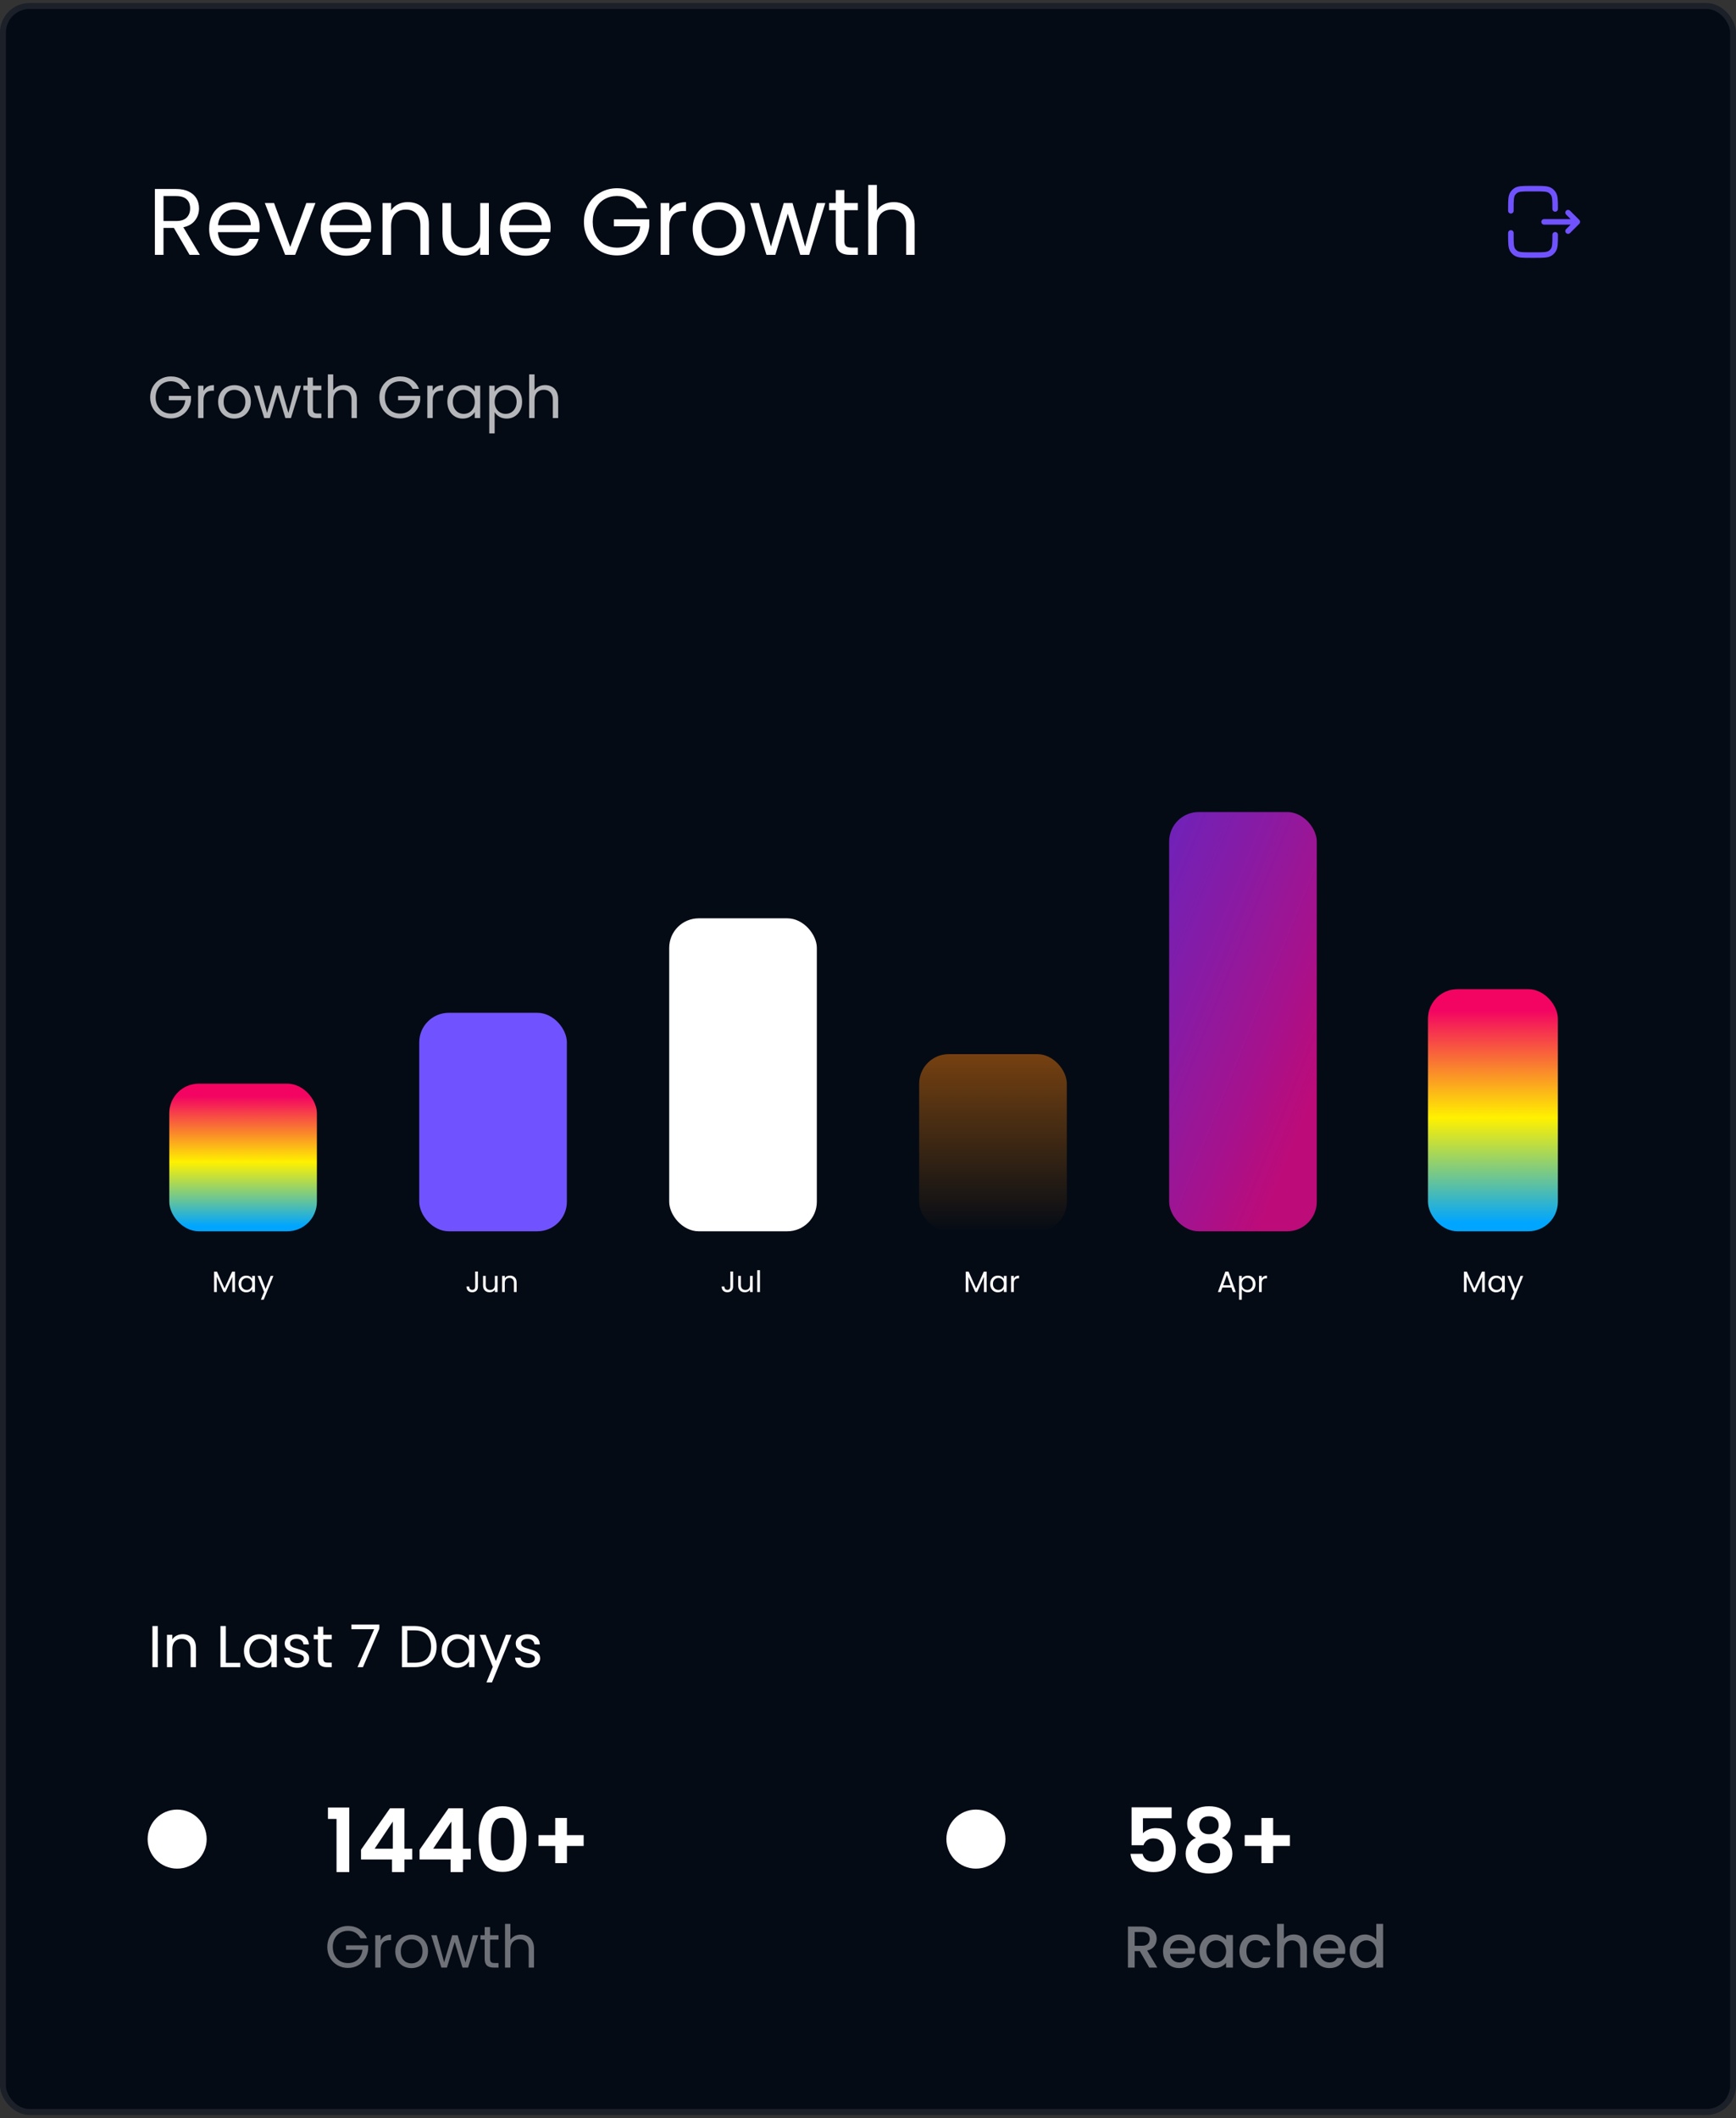 <svg width="500" height="610" viewBox="0 0 500 610" fill="none" xmlns="http://www.w3.org/2000/svg">
<rect x="0" y="0" width="500" height="610" fill="#333333" stroke="none"/>
<rect y="0.881" width="500" height="608.238" rx="8.503" fill="#050B15"/>
<rect x="0.85" y="1.731" width="498.299" height="606.537" rx="7.653" stroke="#E1E1E1" stroke-opacity="0.1" stroke-width="1.701"/>
<path d="M54.599 73.398L50.082 65.643H47.089V73.398H44.613V54.432H50.735C52.168 54.432 53.375 54.677 54.354 55.167C55.352 55.657 56.096 56.319 56.586 57.153C57.075 57.987 57.32 58.94 57.32 60.01C57.32 61.316 56.939 62.468 56.177 63.466C55.434 64.464 54.309 65.126 52.803 65.452L57.565 73.398H54.599ZM47.089 63.657H50.735C52.078 63.657 53.084 63.33 53.756 62.677C54.427 62.006 54.763 61.117 54.763 60.01C54.763 58.886 54.427 58.015 53.756 57.398C53.103 56.781 52.096 56.473 50.735 56.473H47.089V63.657ZM74.773 65.371C74.773 65.842 74.746 66.341 74.692 66.867H62.773C62.864 68.337 63.363 69.489 64.27 70.323C65.195 71.139 66.311 71.548 67.617 71.548C68.687 71.548 69.576 71.303 70.284 70.813C71.009 70.305 71.517 69.634 71.807 68.799H74.474C74.075 70.232 73.277 71.403 72.079 72.309C70.882 73.198 69.395 73.643 67.617 73.643C66.202 73.643 64.932 73.325 63.807 72.691C62.701 72.055 61.83 71.158 61.195 69.997C60.56 68.817 60.243 67.457 60.243 65.915C60.243 64.373 60.551 63.022 61.168 61.861C61.785 60.7 62.646 59.811 63.753 59.194C64.878 58.559 66.166 58.242 67.617 58.242C69.032 58.242 70.284 58.55 71.372 59.167C72.46 59.783 73.295 60.636 73.875 61.724C74.474 62.795 74.773 64.01 74.773 65.371ZM72.216 64.854C72.216 63.91 72.007 63.103 71.59 62.432C71.172 61.743 70.601 61.226 69.875 60.881C69.168 60.518 68.379 60.337 67.508 60.337C66.256 60.337 65.186 60.736 64.297 61.534C63.426 62.332 62.928 63.439 62.8 64.854H72.216ZM83.593 71.112L88.219 58.486H90.858L85.008 73.398H82.123L76.273 58.486H78.94L83.593 71.112ZM106.9 65.371C106.9 65.842 106.873 66.341 106.819 66.867H94.9C94.991 68.337 95.49 69.489 96.397 70.323C97.322 71.139 98.438 71.548 99.744 71.548C100.814 71.548 101.703 71.303 102.41 70.813C103.136 70.305 103.644 69.634 103.934 68.799H106.601C106.202 70.232 105.404 71.403 104.206 72.309C103.009 73.198 101.522 73.643 99.744 73.643C98.329 73.643 97.059 73.325 95.934 72.691C94.828 72.055 93.957 71.158 93.322 69.997C92.687 68.817 92.37 67.457 92.37 65.915C92.37 64.373 92.678 63.022 93.295 61.861C93.912 60.7 94.773 59.811 95.88 59.194C97.004 58.559 98.293 58.242 99.744 58.242C101.159 58.242 102.41 58.55 103.499 59.167C104.587 59.783 105.422 60.636 106.002 61.724C106.601 62.795 106.9 64.01 106.9 65.371ZM104.342 64.854C104.342 63.91 104.134 63.103 103.717 62.432C103.299 61.743 102.728 61.226 102.002 60.881C101.295 60.518 100.506 60.337 99.635 60.337C98.383 60.337 97.313 60.736 96.424 61.534C95.553 62.332 95.054 63.439 94.927 64.854H104.342ZM117.434 58.214C119.248 58.214 120.717 58.768 121.842 59.874C122.967 60.963 123.529 62.541 123.529 64.609V73.398H121.08V64.963C121.08 63.475 120.708 62.341 119.965 61.561C119.221 60.763 118.205 60.364 116.917 60.364C115.611 60.364 114.568 60.772 113.788 61.588C113.026 62.405 112.645 63.593 112.645 65.153V73.398H110.169V58.486H112.645V60.609C113.135 59.847 113.797 59.257 114.631 58.84C115.484 58.423 116.418 58.214 117.434 58.214ZM140.799 58.486V73.398H138.322V71.194C137.851 71.956 137.189 72.554 136.336 72.99C135.502 73.407 134.576 73.616 133.561 73.616C132.4 73.616 131.356 73.38 130.431 72.908C129.506 72.418 128.771 71.693 128.227 70.731C127.701 69.77 127.438 68.6 127.438 67.221V58.486H129.887V66.894C129.887 68.364 130.259 69.498 131.003 70.296C131.746 71.076 132.762 71.466 134.05 71.466C135.375 71.466 136.418 71.058 137.18 70.242C137.941 69.425 138.322 68.237 138.322 66.677V58.486H140.799ZM158.585 65.371C158.585 65.842 158.558 66.341 158.503 66.867H146.585C146.676 68.337 147.175 69.489 148.082 70.323C149.007 71.139 150.122 71.548 151.429 71.548C152.499 71.548 153.388 71.303 154.095 70.813C154.821 70.305 155.329 69.634 155.619 68.799H158.286C157.887 70.232 157.088 71.403 155.891 72.309C154.694 73.198 153.206 73.643 151.429 73.643C150.014 73.643 148.744 73.325 147.619 72.691C146.512 72.055 145.642 71.158 145.007 69.997C144.372 68.817 144.054 67.457 144.054 65.915C144.054 64.373 144.363 63.022 144.98 61.861C145.596 60.7 146.458 59.811 147.565 59.194C148.689 58.559 149.977 58.242 151.429 58.242C152.843 58.242 154.095 58.55 155.184 59.167C156.272 59.783 157.107 60.636 157.687 61.724C158.286 62.795 158.585 64.01 158.585 65.371ZM156.027 64.854C156.027 63.91 155.819 63.103 155.401 62.432C154.984 61.743 154.413 61.226 153.687 60.881C152.98 60.518 152.19 60.337 151.32 60.337C150.068 60.337 148.998 60.736 148.109 61.534C147.238 62.332 146.739 63.439 146.612 64.854H156.027ZM183.475 59.929C182.949 58.822 182.187 57.969 181.19 57.371C180.192 56.754 179.031 56.446 177.707 56.446C176.382 56.446 175.185 56.754 174.115 57.371C173.063 57.969 172.228 58.84 171.611 59.983C171.013 61.108 170.713 62.414 170.713 63.901C170.713 65.389 171.013 66.695 171.611 67.82C172.228 68.944 173.063 69.815 174.115 70.432C175.185 71.031 176.382 71.33 177.707 71.33C179.557 71.33 181.081 70.777 182.278 69.67C183.475 68.564 184.174 67.067 184.373 65.18H176.809V63.167H187.013V65.071C186.868 66.632 186.378 68.065 185.543 69.371C184.709 70.659 183.611 71.684 182.251 72.446C180.89 73.189 179.375 73.561 177.707 73.561C175.947 73.561 174.341 73.153 172.89 72.337C171.439 71.502 170.287 70.35 169.434 68.881C168.6 67.412 168.183 65.752 168.183 63.901C168.183 62.051 168.6 60.391 169.434 58.922C170.287 57.434 171.439 56.282 172.89 55.466C174.341 54.632 175.947 54.214 177.707 54.214C179.72 54.214 181.498 54.713 183.04 55.711C184.6 56.709 185.734 58.114 186.441 59.929H183.475ZM192.763 60.908C193.198 60.056 193.815 59.393 194.613 58.922C195.43 58.45 196.418 58.214 197.579 58.214V60.772H196.926C194.151 60.772 192.763 62.278 192.763 65.289V73.398H190.287V58.486H192.763V60.908ZM206.941 73.643C205.544 73.643 204.274 73.325 203.132 72.691C202.007 72.055 201.118 71.158 200.465 69.997C199.83 68.817 199.512 67.457 199.512 65.915C199.512 64.391 199.839 63.049 200.492 61.888C201.163 60.709 202.07 59.811 203.213 59.194C204.356 58.559 205.635 58.242 207.05 58.242C208.465 58.242 209.744 58.559 210.887 59.194C212.029 59.811 212.927 60.7 213.581 61.861C214.252 63.022 214.587 64.373 214.587 65.915C214.587 67.457 214.243 68.817 213.553 69.997C212.882 71.158 211.966 72.055 210.805 72.691C209.644 73.325 208.356 73.643 206.941 73.643ZM206.941 71.466C207.83 71.466 208.664 71.257 209.444 70.84C210.224 70.423 210.85 69.797 211.322 68.963C211.812 68.128 212.057 67.112 212.057 65.915C212.057 64.718 211.821 63.702 211.349 62.867C210.878 62.033 210.261 61.416 209.499 61.017C208.737 60.6 207.912 60.391 207.023 60.391C206.116 60.391 205.281 60.6 204.519 61.017C203.776 61.416 203.177 62.033 202.723 62.867C202.27 63.702 202.043 64.718 202.043 65.915C202.043 67.13 202.261 68.155 202.696 68.99C203.15 69.824 203.748 70.45 204.492 70.867C205.236 71.266 206.052 71.466 206.941 71.466ZM237.707 58.486L233.054 73.398H230.496L226.904 61.561L223.312 73.398H220.755L216.074 58.486H218.605L222.034 71.003L225.734 58.486H228.265L231.884 71.031L235.258 58.486H237.707ZM243.185 60.527V69.316C243.185 70.042 243.339 70.559 243.647 70.867C243.956 71.158 244.491 71.303 245.253 71.303H247.076V73.398H244.845C243.466 73.398 242.432 73.081 241.743 72.446C241.053 71.811 240.709 70.768 240.709 69.316V60.527H238.777V58.486H240.709V54.731H243.185V58.486H247.076V60.527H243.185ZM257.478 58.214C258.602 58.214 259.618 58.459 260.525 58.949C261.432 59.421 262.14 60.137 262.648 61.099C263.174 62.06 263.437 63.23 263.437 64.609V73.398H260.988V64.963C260.988 63.475 260.616 62.341 259.872 61.561C259.128 60.763 258.113 60.364 256.825 60.364C255.518 60.364 254.475 60.772 253.695 61.588C252.933 62.405 252.552 63.593 252.552 65.153V73.398H250.076V53.262H252.552V60.609C253.042 59.847 253.713 59.257 254.566 58.84C255.437 58.423 256.407 58.214 257.478 58.214Z" fill="white"/>
<path d="M444.728 63.898H454.295M454.295 63.898L451.637 61.241M454.295 63.898L451.637 66.555M447.917 60.178V60.071C447.917 57.68 447.917 56.484 447.308 55.646C447.112 55.375 446.873 55.137 446.603 54.941C445.765 54.331 444.569 54.331 442.177 54.331H440.902C438.51 54.331 437.315 54.331 436.477 54.941C436.206 55.137 435.968 55.375 435.771 55.646C435.162 56.484 435.162 57.68 435.162 60.071V60.709M447.917 67.618V67.724C447.917 70.116 447.917 71.311 447.308 72.15C447.112 72.42 446.873 72.659 446.603 72.855C445.765 73.464 444.569 73.464 442.177 73.464H440.902C438.51 73.464 437.315 73.464 436.477 72.855C436.206 72.659 435.968 72.42 435.771 72.15C435.162 71.311 435.162 70.116 435.162 67.724V67.087" stroke="#7053FF" stroke-width="1.594" stroke-linecap="round" stroke-linejoin="round"/>
<path d="M52.807 111.986C52.478 111.295 52.002 110.762 51.378 110.388C50.755 110.002 50.029 109.81 49.201 109.81C48.374 109.81 47.625 110.002 46.956 110.388C46.299 110.762 45.777 111.306 45.392 112.02C45.018 112.723 44.831 113.54 44.831 114.469C44.831 115.399 45.018 116.215 45.392 116.918C45.777 117.621 46.299 118.166 46.956 118.551C47.625 118.925 48.374 119.112 49.201 119.112C50.358 119.112 51.31 118.766 52.058 118.075C52.807 117.383 53.243 116.448 53.368 115.269H48.64V114.01H55.018V115.201C54.927 116.176 54.621 117.071 54.099 117.888C53.578 118.693 52.892 119.333 52.041 119.81C51.191 120.274 50.244 120.507 49.201 120.507C48.102 120.507 47.098 120.252 46.191 119.742C45.284 119.22 44.564 118.5 44.031 117.582C43.51 116.663 43.249 115.626 43.249 114.469C43.249 113.313 43.51 112.276 44.031 111.357C44.564 110.427 45.284 109.708 46.191 109.197C47.098 108.676 48.102 108.415 49.201 108.415C50.46 108.415 51.571 108.727 52.535 109.35C53.51 109.974 54.218 110.853 54.66 111.986H52.807ZM58.611 112.599C58.884 112.066 59.269 111.652 59.768 111.357C60.278 111.062 60.896 110.915 61.622 110.915V112.514H61.214C59.479 112.514 58.611 113.455 58.611 115.337V120.405H57.064V111.085H58.611V112.599ZM67.473 120.558C66.6 120.558 65.806 120.359 65.092 119.963C64.389 119.566 63.833 119.005 63.425 118.279C63.028 117.542 62.83 116.692 62.83 115.728C62.83 114.776 63.034 113.937 63.442 113.211C63.862 112.474 64.429 111.913 65.143 111.527C65.857 111.13 66.656 110.932 67.541 110.932C68.425 110.932 69.225 111.13 69.939 111.527C70.653 111.913 71.214 112.468 71.623 113.194C72.042 113.92 72.252 114.764 72.252 115.728C72.252 116.692 72.036 117.542 71.606 118.279C71.186 119.005 70.613 119.566 69.888 119.963C69.162 120.359 68.357 120.558 67.473 120.558ZM67.473 119.197C68.028 119.197 68.55 119.067 69.037 118.806C69.525 118.545 69.916 118.154 70.211 117.633C70.517 117.111 70.67 116.476 70.67 115.728C70.67 114.98 70.523 114.345 70.228 113.823C69.933 113.302 69.548 112.916 69.071 112.667C68.595 112.406 68.079 112.276 67.524 112.276C66.957 112.276 66.435 112.406 65.959 112.667C65.494 112.916 65.12 113.302 64.837 113.823C64.553 114.345 64.412 114.98 64.412 115.728C64.412 116.488 64.548 117.128 64.82 117.65C65.103 118.171 65.477 118.562 65.942 118.823C66.407 119.073 66.917 119.197 67.473 119.197ZM86.701 111.085L83.793 120.405H82.195L79.95 113.007L77.705 120.405H76.106L73.181 111.085H74.763L76.906 118.908L79.219 111.085H80.8L83.062 118.925L85.171 111.085H86.701ZM90.125 112.361V117.854C90.125 118.307 90.222 118.63 90.414 118.823C90.607 119.005 90.942 119.095 91.418 119.095H92.557V120.405H91.163C90.301 120.405 89.655 120.206 89.224 119.81C88.793 119.413 88.578 118.761 88.578 117.854V112.361H87.37V111.085H88.578V108.738H90.125V111.085H92.557V112.361H90.125ZM99.058 110.915C99.761 110.915 100.396 111.068 100.963 111.374C101.53 111.669 101.972 112.117 102.289 112.718C102.618 113.319 102.783 114.05 102.783 114.912V120.405H101.252V115.133C101.252 114.203 101.02 113.494 100.555 113.007C100.09 112.508 99.455 112.259 98.65 112.259C97.834 112.259 97.182 112.514 96.694 113.024C96.218 113.534 95.98 114.277 95.98 115.252V120.405H94.432V107.82H95.98V112.412C96.286 111.935 96.706 111.567 97.238 111.306C97.783 111.045 98.389 110.915 99.058 110.915ZM118.824 111.986C118.496 111.295 118.019 110.762 117.396 110.388C116.772 110.002 116.047 109.81 115.219 109.81C114.391 109.81 113.643 110.002 112.974 110.388C112.316 110.762 111.795 111.306 111.409 112.02C111.035 112.723 110.848 113.54 110.848 114.469C110.848 115.399 111.035 116.215 111.409 116.918C111.795 117.621 112.316 118.166 112.974 118.551C113.643 118.925 114.391 119.112 115.219 119.112C116.375 119.112 117.328 118.766 118.076 118.075C118.824 117.383 119.261 116.448 119.386 115.269H114.658V114.01H121.035V115.201C120.944 116.176 120.638 117.071 120.117 117.888C119.595 118.693 118.909 119.333 118.059 119.81C117.209 120.274 116.262 120.507 115.219 120.507C114.119 120.507 113.116 120.252 112.209 119.742C111.302 119.22 110.582 118.5 110.049 117.582C109.527 116.663 109.266 115.626 109.266 114.469C109.266 113.313 109.527 112.276 110.049 111.357C110.582 110.427 111.302 109.708 112.209 109.197C113.116 108.676 114.119 108.415 115.219 108.415C116.477 108.415 117.588 108.727 118.552 109.35C119.527 109.974 120.236 110.853 120.678 111.986H118.824ZM124.629 112.599C124.901 112.066 125.287 111.652 125.786 111.357C126.296 111.062 126.914 110.915 127.639 110.915V112.514H127.231C125.496 112.514 124.629 113.455 124.629 115.337V120.405H123.081V111.085H124.629V112.599ZM128.848 115.711C128.848 114.759 129.04 113.925 129.426 113.211C129.811 112.485 130.338 111.924 131.007 111.527C131.688 111.13 132.442 110.932 133.269 110.932C134.086 110.932 134.794 111.108 135.395 111.459C135.996 111.811 136.444 112.253 136.739 112.786V111.085H138.303V120.405H136.739V118.67C136.433 119.214 135.973 119.668 135.361 120.031C134.76 120.382 134.057 120.558 133.252 120.558C132.425 120.558 131.676 120.354 131.007 119.946C130.338 119.537 129.811 118.965 129.426 118.228C129.04 117.491 128.848 116.652 128.848 115.711ZM136.739 115.728C136.739 115.025 136.597 114.413 136.314 113.891C136.03 113.37 135.645 112.973 135.157 112.701C134.681 112.417 134.154 112.276 133.575 112.276C132.997 112.276 132.47 112.412 131.994 112.684C131.518 112.956 131.138 113.353 130.854 113.874C130.571 114.396 130.429 115.008 130.429 115.711C130.429 116.425 130.571 117.049 130.854 117.582C131.138 118.103 131.518 118.506 131.994 118.789C132.47 119.061 132.997 119.197 133.575 119.197C134.154 119.197 134.681 119.061 135.157 118.789C135.645 118.506 136.03 118.103 136.314 117.582C136.597 117.049 136.739 116.431 136.739 115.728ZM142.466 112.803C142.772 112.27 143.226 111.828 143.827 111.476C144.439 111.113 145.148 110.932 145.953 110.932C146.78 110.932 147.529 111.13 148.198 111.527C148.878 111.924 149.411 112.485 149.796 113.211C150.182 113.925 150.374 114.759 150.374 115.711C150.374 116.652 150.182 117.491 149.796 118.228C149.411 118.965 148.878 119.537 148.198 119.946C147.529 120.354 146.78 120.558 145.953 120.558C145.159 120.558 144.456 120.382 143.844 120.031C143.243 119.668 142.784 119.22 142.466 118.687V124.827H140.919V111.085H142.466V112.803ZM148.793 115.711C148.793 115.008 148.651 114.396 148.368 113.874C148.084 113.353 147.699 112.956 147.211 112.684C146.735 112.412 146.208 112.276 145.63 112.276C145.063 112.276 144.535 112.417 144.048 112.701C143.572 112.973 143.186 113.375 142.891 113.908C142.608 114.43 142.466 115.036 142.466 115.728C142.466 116.431 142.608 117.049 142.891 117.582C143.186 118.103 143.572 118.506 144.048 118.789C144.535 119.061 145.063 119.197 145.63 119.197C146.208 119.197 146.735 119.061 147.211 118.789C147.699 118.506 148.084 118.103 148.368 117.582C148.651 117.049 148.793 116.425 148.793 115.711ZM157.037 110.915C157.74 110.915 158.375 111.068 158.942 111.374C159.509 111.669 159.951 112.117 160.269 112.718C160.597 113.319 160.762 114.05 160.762 114.912V120.405H159.231V115.133C159.231 114.203 158.999 113.494 158.534 113.007C158.069 112.508 157.434 112.259 156.629 112.259C155.813 112.259 155.161 112.514 154.673 113.024C154.197 113.534 153.959 114.277 153.959 115.252V120.405H152.412V107.82H153.959V112.412C154.265 111.935 154.685 111.567 155.218 111.306C155.762 111.045 156.368 110.915 157.037 110.915Z" fill="white" fill-opacity="0.7"/>
<rect x="48.754" y="312.105" width="42.517" height="42.517" rx="8.503" fill="url(#paint0_linear_65_439)"/>
<path d="M67.678 366.241V372.126H66.905V367.738L64.949 372.126H64.405L62.44 367.729V372.126H61.666V366.241H62.5L64.677 371.105L66.854 366.241H67.678ZM68.702 369.779C68.702 369.303 68.798 368.886 68.991 368.529C69.183 368.166 69.447 367.885 69.781 367.687C70.122 367.489 70.499 367.389 70.912 367.389C71.321 367.389 71.675 367.477 71.975 367.653C72.276 367.829 72.5 368.05 72.647 368.316V367.466H73.43V372.126H72.647V371.258C72.494 371.53 72.264 371.757 71.958 371.939C71.658 372.114 71.306 372.202 70.904 372.202C70.49 372.202 70.116 372.1 69.781 371.896C69.447 371.692 69.183 371.406 68.991 371.037C68.798 370.669 68.702 370.249 68.702 369.779ZM72.647 369.787C72.647 369.436 72.576 369.13 72.435 368.869C72.293 368.608 72.1 368.41 71.856 368.274C71.618 368.132 71.355 368.061 71.066 368.061C70.776 368.061 70.513 368.129 70.275 368.265C70.037 368.401 69.847 368.6 69.705 368.86C69.563 369.121 69.492 369.427 69.492 369.779C69.492 370.136 69.563 370.448 69.705 370.714C69.847 370.975 70.037 371.176 70.275 371.318C70.513 371.454 70.776 371.522 71.066 371.522C71.355 371.522 71.618 371.454 71.856 371.318C72.1 371.176 72.293 370.975 72.435 370.714C72.576 370.448 72.647 370.139 72.647 369.787ZM78.751 367.466L75.945 374.32H75.145L76.064 372.075L74.184 367.466H75.043L76.506 371.241L77.951 367.466H78.751Z" fill="white"/>
<rect x="120.75" y="291.697" width="42.517" height="62.925" rx="8.503" fill="#7053FF"/>
<path d="M137.647 366.199V370.578C137.647 371.066 137.497 371.457 137.197 371.752C136.896 372.041 136.499 372.185 136.006 372.185C135.507 372.185 135.108 372.038 134.807 371.743C134.507 371.443 134.356 371.034 134.356 370.519H135.13C135.136 370.808 135.21 371.043 135.351 371.224C135.499 371.406 135.717 371.496 136.006 371.496C136.295 371.496 136.511 371.411 136.652 371.241C136.794 371.066 136.865 370.845 136.865 370.578V366.199H137.647ZM143.304 367.466V372.126H142.531V371.437C142.383 371.675 142.176 371.862 141.91 371.998C141.649 372.129 141.36 372.194 141.042 372.194C140.68 372.194 140.354 372.12 140.065 371.973C139.775 371.82 139.546 371.593 139.376 371.292C139.211 370.992 139.129 370.626 139.129 370.195V367.466H139.894V370.093C139.894 370.553 140.011 370.907 140.243 371.156C140.476 371.4 140.793 371.522 141.196 371.522C141.609 371.522 141.935 371.394 142.173 371.139C142.411 370.884 142.531 370.513 142.531 370.025V367.466H143.304ZM146.881 367.381C147.448 367.381 147.907 367.554 148.259 367.9C148.61 368.24 148.786 368.733 148.786 369.379V372.126H148.021V369.49C148.021 369.025 147.905 368.671 147.672 368.427C147.44 368.177 147.122 368.053 146.72 368.053C146.312 368.053 145.986 368.18 145.742 368.435C145.504 368.69 145.385 369.062 145.385 369.549V372.126H144.611V367.466H145.385V368.129C145.538 367.891 145.745 367.707 146.005 367.576C146.272 367.446 146.564 367.381 146.881 367.381Z" fill="white"/>
<rect x="192.744" y="264.486" width="42.517" height="90.136" rx="8.503" fill="white"/>
<path d="M211.141 366.199V370.578C211.141 371.066 210.991 371.457 210.691 371.752C210.39 372.041 209.993 372.185 209.5 372.185C209.001 372.185 208.602 372.038 208.301 371.743C208.001 371.443 207.851 371.034 207.851 370.519H208.624C208.63 370.808 208.704 371.043 208.845 371.224C208.993 371.406 209.211 371.496 209.5 371.496C209.789 371.496 210.005 371.411 210.147 371.241C210.288 371.066 210.359 370.845 210.359 370.578V366.199H211.141ZM216.798 367.466V372.126H216.025V371.437C215.877 371.675 215.67 371.862 215.404 371.998C215.143 372.129 214.854 372.194 214.537 372.194C214.174 372.194 213.848 372.12 213.559 371.973C213.27 371.82 213.04 371.593 212.87 371.292C212.706 370.992 212.623 370.626 212.623 370.195V367.466H213.389V370.093C213.389 370.553 213.505 370.907 213.737 371.156C213.97 371.4 214.287 371.522 214.69 371.522C215.103 371.522 215.429 371.394 215.668 371.139C215.906 370.884 216.025 370.513 216.025 370.025V367.466H216.798ZM218.879 365.833V372.126H218.105V365.833H218.879Z" fill="white"/>
<rect x="264.74" y="303.602" width="42.517" height="51.02" rx="8.503" fill="url(#paint1_linear_65_439)" fill-opacity="0.5"/>
<path d="M284.165 366.241V372.126H283.391V367.738L281.435 372.126H280.891L278.927 367.729V372.126H278.153V366.241H278.986L281.163 371.105L283.34 366.241H284.165ZM285.188 369.779C285.188 369.303 285.284 368.886 285.477 368.529C285.67 368.166 285.933 367.885 286.268 367.687C286.608 367.489 286.985 367.389 287.399 367.389C287.807 367.389 288.161 367.477 288.462 367.653C288.762 367.829 288.986 368.05 289.133 368.316V367.466H289.916V372.126H289.133V371.258C288.98 371.53 288.751 371.757 288.445 371.939C288.144 372.114 287.793 372.202 287.39 372.202C286.976 372.202 286.602 372.1 286.268 371.896C285.933 371.692 285.67 371.406 285.477 371.037C285.284 370.669 285.188 370.249 285.188 369.779ZM289.133 369.787C289.133 369.436 289.063 369.13 288.921 368.869C288.779 368.608 288.586 368.41 288.343 368.274C288.105 368.132 287.841 368.061 287.552 368.061C287.263 368.061 286.999 368.129 286.761 368.265C286.523 368.401 286.333 368.6 286.191 368.86C286.05 369.121 285.979 369.427 285.979 369.779C285.979 370.136 286.05 370.448 286.191 370.714C286.333 370.975 286.523 371.176 286.761 371.318C286.999 371.454 287.263 371.522 287.552 371.522C287.841 371.522 288.105 371.454 288.343 371.318C288.586 371.176 288.779 370.975 288.921 370.714C289.063 370.448 289.133 370.139 289.133 369.787ZM291.997 368.223C292.133 367.956 292.326 367.749 292.576 367.602C292.831 367.455 293.14 367.381 293.502 367.381V368.18H293.298C292.431 368.18 291.997 368.651 291.997 369.592V372.126H291.223V367.466H291.997V368.223Z" fill="white"/>
<rect x="336.736" y="233.874" width="42.517" height="120.748" rx="8.503" fill="url(#paint2_linear_65_439)"/>
<path d="M354.652 370.808H352.067L351.591 372.126H350.775L352.918 366.233H353.81L355.945 372.126H355.128L354.652 370.808ZM354.431 370.178L353.36 367.185L352.288 370.178H354.431ZM357.653 368.325C357.806 368.058 358.032 367.837 358.333 367.661C358.639 367.48 358.993 367.389 359.396 367.389C359.81 367.389 360.184 367.489 360.518 367.687C360.858 367.885 361.125 368.166 361.318 368.529C361.51 368.886 361.607 369.303 361.607 369.779C361.607 370.249 361.51 370.669 361.318 371.037C361.125 371.406 360.858 371.692 360.518 371.896C360.184 372.1 359.81 372.202 359.396 372.202C358.999 372.202 358.647 372.114 358.341 371.939C358.041 371.757 357.811 371.533 357.653 371.267V374.337H356.879V367.466H357.653V368.325ZM360.816 369.779C360.816 369.427 360.745 369.121 360.603 368.86C360.461 368.6 360.269 368.401 360.025 368.265C359.787 368.129 359.523 368.061 359.234 368.061C358.951 368.061 358.687 368.132 358.443 368.274C358.205 368.41 358.013 368.611 357.865 368.877C357.723 369.138 357.653 369.441 357.653 369.787C357.653 370.139 357.723 370.448 357.865 370.714C358.013 370.975 358.205 371.176 358.443 371.318C358.687 371.454 358.951 371.522 359.234 371.522C359.523 371.522 359.787 371.454 360.025 371.318C360.269 371.176 360.461 370.975 360.603 370.714C360.745 370.448 360.816 370.136 360.816 369.779ZM363.399 368.223C363.535 367.956 363.728 367.749 363.977 367.602C364.232 367.455 364.541 367.381 364.904 367.381V368.18H364.7C363.833 368.18 363.399 368.651 363.399 369.592V372.126H362.625V367.466H363.399V368.223Z" fill="white"/>
<rect x="411.281" y="284.895" width="37.415" height="69.728" rx="8.503" fill="url(#paint3_linear_65_439)"/>
<path d="M427.655 366.241V372.126H426.881V367.738L424.925 372.126H424.381L422.417 367.729V372.126H421.643V366.241H422.476L424.653 371.105L426.83 366.241H427.655ZM428.678 369.779C428.678 369.303 428.775 368.886 428.967 368.529C429.16 368.166 429.424 367.885 429.758 367.687C430.098 367.489 430.475 367.389 430.889 367.389C431.297 367.389 431.652 367.477 431.952 367.653C432.252 367.829 432.476 368.05 432.624 368.316V367.466H433.406V372.126H432.624V371.258C432.471 371.53 432.241 371.757 431.935 371.939C431.634 372.114 431.283 372.202 430.881 372.202C430.467 372.202 430.093 372.1 429.758 371.896C429.424 371.692 429.16 371.406 428.967 371.037C428.775 370.669 428.678 370.249 428.678 369.779ZM432.624 369.787C432.624 369.436 432.553 369.13 432.411 368.869C432.269 368.608 432.077 368.41 431.833 368.274C431.595 368.132 431.331 368.061 431.042 368.061C430.753 368.061 430.489 368.129 430.251 368.265C430.013 368.401 429.823 368.6 429.682 368.86C429.54 369.121 429.469 369.427 429.469 369.779C429.469 370.136 429.54 370.448 429.682 370.714C429.823 370.975 430.013 371.176 430.251 371.318C430.489 371.454 430.753 371.522 431.042 371.522C431.331 371.522 431.595 371.454 431.833 371.318C432.077 371.176 432.269 370.975 432.411 370.714C432.553 370.448 432.624 370.139 432.624 369.787ZM438.727 367.466L435.921 374.32H435.122L436.04 372.075L434.161 367.466H435.02L436.482 371.241L437.928 367.466H438.727Z" fill="white"/>
<path d="M45.45 468.306V480.16H43.903V468.306H45.45ZM52.629 470.67C53.762 470.67 54.681 471.016 55.384 471.707C56.087 472.388 56.438 473.374 56.438 474.666V480.16H54.907V474.888C54.907 473.958 54.675 473.249 54.21 472.762C53.745 472.263 53.11 472.013 52.305 472.013C51.489 472.013 50.837 472.269 50.35 472.779C49.873 473.289 49.635 474.032 49.635 475.007V480.16H48.088V470.84H49.635V472.166C49.941 471.69 50.355 471.322 50.877 471.061C51.41 470.8 51.994 470.67 52.629 470.67ZM65.048 478.901H69.197V480.16H63.5V468.306H65.048V478.901ZM70.263 475.466C70.263 474.513 70.456 473.68 70.841 472.966C71.227 472.24 71.754 471.679 72.423 471.282C73.103 470.885 73.857 470.687 74.684 470.687C75.501 470.687 76.21 470.863 76.81 471.214C77.411 471.566 77.859 472.008 78.154 472.541V470.84H79.719V480.16H78.154V478.425C77.848 478.969 77.389 479.423 76.776 479.786C76.175 480.137 75.472 480.313 74.668 480.313C73.84 480.313 73.092 480.109 72.423 479.7C71.754 479.292 71.227 478.72 70.841 477.983C70.456 477.246 70.263 476.407 70.263 475.466ZM78.154 475.483C78.154 474.78 78.012 474.168 77.729 473.646C77.445 473.125 77.06 472.728 76.572 472.456C76.096 472.172 75.569 472.03 74.991 472.03C74.412 472.03 73.885 472.166 73.409 472.439C72.933 472.711 72.553 473.108 72.27 473.629C71.986 474.151 71.844 474.763 71.844 475.466C71.844 476.18 71.986 476.804 72.27 477.337C72.553 477.858 72.933 478.261 73.409 478.544C73.885 478.816 74.412 478.952 74.991 478.952C75.569 478.952 76.096 478.816 76.572 478.544C77.06 478.261 77.445 477.858 77.729 477.337C78.012 476.804 78.154 476.186 78.154 475.483ZM85.633 480.313C84.919 480.313 84.278 480.194 83.711 479.956C83.144 479.706 82.697 479.366 82.368 478.935C82.039 478.493 81.858 477.988 81.824 477.422H83.422C83.468 477.886 83.683 478.266 84.069 478.561C84.465 478.856 84.981 479.003 85.616 479.003C86.206 479.003 86.671 478.873 87.011 478.612C87.351 478.351 87.521 478.022 87.521 477.626C87.521 477.217 87.34 476.917 86.977 476.724C86.614 476.52 86.053 476.322 85.293 476.129C84.601 475.948 84.034 475.766 83.592 475.585C83.162 475.392 82.787 475.114 82.47 474.752C82.164 474.377 82.011 473.89 82.011 473.289C82.011 472.813 82.153 472.376 82.436 471.979C82.719 471.583 83.122 471.271 83.643 471.044C84.165 470.806 84.76 470.687 85.429 470.687C86.461 470.687 87.294 470.948 87.929 471.469C88.564 471.991 88.904 472.705 88.95 473.612H87.402C87.368 473.125 87.169 472.733 86.807 472.439C86.455 472.144 85.979 471.996 85.378 471.996C84.823 471.996 84.38 472.115 84.052 472.354C83.723 472.592 83.558 472.903 83.558 473.289C83.558 473.595 83.655 473.85 83.847 474.054C84.052 474.247 84.301 474.406 84.596 474.53C84.902 474.644 85.321 474.774 85.854 474.922C86.523 475.103 87.067 475.284 87.487 475.466C87.906 475.636 88.264 475.897 88.558 476.248C88.865 476.6 89.023 477.059 89.034 477.626C89.034 478.136 88.893 478.595 88.609 479.003C88.326 479.411 87.923 479.734 87.402 479.973C86.892 480.199 86.302 480.313 85.633 480.313ZM93.107 472.115V477.609C93.107 478.062 93.203 478.385 93.396 478.578C93.589 478.759 93.923 478.85 94.4 478.85H95.539V480.16H94.144C93.283 480.16 92.636 479.961 92.206 479.564C91.775 479.168 91.559 478.516 91.559 477.609V472.115H90.352V470.84H91.559V468.493H93.107V470.84H95.539V472.115H93.107ZM109.261 469.071L104.533 480.16H102.969L107.764 469.224H101.2V467.898H109.261V469.071ZM119.457 468.306C120.749 468.306 121.866 468.55 122.807 469.037C123.759 469.513 124.485 470.199 124.984 471.095C125.494 471.991 125.749 473.045 125.749 474.258C125.749 475.471 125.494 476.526 124.984 477.422C124.485 478.306 123.759 478.986 122.807 479.462C121.866 479.927 120.749 480.16 119.457 480.16H115.766V468.306H119.457ZM119.457 478.884C120.987 478.884 122.155 478.482 122.96 477.677C123.765 476.86 124.168 475.721 124.168 474.258C124.168 472.784 123.759 471.634 122.943 470.806C122.138 469.978 120.976 469.564 119.457 469.564H117.314V478.884H119.457ZM127.212 475.466C127.212 474.513 127.405 473.68 127.791 472.966C128.176 472.24 128.703 471.679 129.372 471.282C130.052 470.885 130.806 470.687 131.634 470.687C132.45 470.687 133.159 470.863 133.76 471.214C134.361 471.566 134.809 472.008 135.103 472.541V470.84H136.668V480.16H135.103V478.425C134.797 478.969 134.338 479.423 133.726 479.786C133.125 480.137 132.422 480.313 131.617 480.313C130.789 480.313 130.041 480.109 129.372 479.7C128.703 479.292 128.176 478.72 127.791 477.983C127.405 477.246 127.212 476.407 127.212 475.466ZM135.103 475.483C135.103 474.78 134.962 474.168 134.678 473.646C134.395 473.125 134.009 472.728 133.522 472.456C133.046 472.172 132.518 472.03 131.94 472.03C131.362 472.03 130.835 472.166 130.359 472.439C129.882 472.711 129.503 473.108 129.219 473.629C128.936 474.151 128.794 474.763 128.794 475.466C128.794 476.18 128.936 476.804 129.219 477.337C129.503 477.858 129.882 478.261 130.359 478.544C130.835 478.816 131.362 478.952 131.94 478.952C132.518 478.952 133.046 478.816 133.522 478.544C134.009 478.261 134.395 477.858 134.678 477.337C134.962 476.804 135.103 476.186 135.103 475.483ZM147.311 470.84L141.698 484.547H140.1L141.936 480.058L138.178 470.84H139.896L142.821 478.391L145.712 470.84H147.311ZM152.166 480.313C151.451 480.313 150.811 480.194 150.244 479.956C149.677 479.706 149.229 479.366 148.9 478.935C148.572 478.493 148.39 477.988 148.356 477.422H149.955C150 477.886 150.216 478.266 150.601 478.561C150.998 478.856 151.514 479.003 152.149 479.003C152.738 479.003 153.203 478.873 153.543 478.612C153.883 478.351 154.053 478.022 154.053 477.626C154.053 477.217 153.872 476.917 153.509 476.724C153.146 476.52 152.585 476.322 151.826 476.129C151.134 475.948 150.567 475.766 150.125 475.585C149.694 475.392 149.32 475.114 149.002 474.752C148.696 474.377 148.543 473.89 148.543 473.289C148.543 472.813 148.685 472.376 148.968 471.979C149.252 471.583 149.654 471.271 150.176 471.044C150.697 470.806 151.293 470.687 151.962 470.687C152.993 470.687 153.827 470.948 154.462 471.469C155.096 471.991 155.437 472.705 155.482 473.612H153.934C153.9 473.125 153.702 472.733 153.339 472.439C152.988 472.144 152.511 471.996 151.911 471.996C151.355 471.996 150.913 472.115 150.584 472.354C150.255 472.592 150.091 472.903 150.091 473.289C150.091 473.595 150.187 473.85 150.38 474.054C150.584 474.247 150.833 474.406 151.128 474.53C151.434 474.644 151.854 474.774 152.387 474.922C153.056 475.103 153.6 475.284 154.019 475.466C154.439 475.636 154.796 475.897 155.091 476.248C155.397 476.6 155.556 477.059 155.567 477.626C155.567 478.136 155.425 478.595 155.142 479.003C154.858 479.411 154.456 479.734 153.934 479.973C153.424 480.199 152.835 480.313 152.166 480.313Z" fill="white"/>
<circle cx="51.021" cy="529.677" r="8.503" fill="white"/>
<path d="M94.456 523.867V520.576H100.603V539.173H96.93V523.867H94.456ZM103.979 535.551V532.745L112.32 520.806H116.479V532.439H118.723V535.551H116.479V539.173H112.907V535.551H103.979ZM113.137 524.633L107.907 532.439H113.137V524.633ZM120.844 535.551V532.745L129.186 520.806H133.344V532.439H135.589V535.551H133.344V539.173H129.773V535.551H120.844ZM130.002 524.633L124.773 532.439H130.002V524.633ZM137.863 529.633C137.863 526.69 138.39 524.386 139.445 522.719C140.516 521.053 142.285 520.219 144.751 520.219C147.217 520.219 148.977 521.053 150.031 522.719C151.103 524.386 151.638 526.69 151.638 529.633C151.638 532.592 151.103 534.913 150.031 536.597C148.977 538.28 147.217 539.122 144.751 539.122C142.285 539.122 140.516 538.28 139.445 536.597C138.39 534.913 137.863 532.592 137.863 529.633ZM148.118 529.633C148.118 528.374 148.033 527.32 147.863 526.469C147.71 525.602 147.387 524.896 146.893 524.352C146.417 523.808 145.703 523.536 144.751 523.536C143.798 523.536 143.075 523.808 142.582 524.352C142.106 524.896 141.783 525.602 141.613 526.469C141.46 527.32 141.383 528.374 141.383 529.633C141.383 530.925 141.46 532.013 141.613 532.898C141.766 533.765 142.089 534.471 142.582 535.015C143.075 535.542 143.798 535.806 144.751 535.806C145.703 535.806 146.426 535.542 146.919 535.015C147.412 534.471 147.735 533.765 147.888 532.898C148.041 532.013 148.118 530.925 148.118 529.633ZM168.105 531.648H163.283V536.597H159.916V531.648H155.095V528.536H159.916V523.587H163.283V528.536H168.105V531.648Z" fill="white"/>
<path opacity="0.6" d="M103.826 558.258C103.497 557.567 103.021 557.034 102.398 556.66C101.774 556.274 101.048 556.082 100.221 556.082C99.393 556.082 98.645 556.274 97.976 556.66C97.318 557.034 96.797 557.578 96.411 558.292C96.037 558.995 95.85 559.812 95.85 560.741C95.85 561.671 96.037 562.487 96.411 563.19C96.797 563.893 97.318 564.438 97.976 564.823C98.645 565.197 99.393 565.384 100.221 565.384C101.377 565.384 102.33 565.038 103.078 564.347C103.826 563.655 104.263 562.72 104.387 561.541H99.66V560.282H106.037V561.473C105.946 562.448 105.64 563.343 105.119 564.16C104.597 564.965 103.911 565.605 103.061 566.082C102.211 566.546 101.264 566.779 100.221 566.779C99.121 566.779 98.118 566.524 97.211 566.013C96.303 565.492 95.584 564.772 95.051 563.854C94.529 562.935 94.268 561.898 94.268 560.741C94.268 559.585 94.529 558.548 95.051 557.629C95.584 556.699 96.303 555.979 97.211 555.469C98.118 554.948 99.121 554.687 100.221 554.687C101.479 554.687 102.59 554.999 103.554 555.622C104.529 556.246 105.238 557.125 105.68 558.258H103.826ZM109.631 558.871C109.903 558.338 110.289 557.924 110.787 557.629C111.298 557.334 111.916 557.187 112.641 557.187V558.786H112.233C110.498 558.786 109.631 559.727 109.631 561.609V566.677H108.083V557.357H109.631V558.871ZM118.492 566.83C117.619 566.83 116.826 566.631 116.111 566.235C115.408 565.838 114.853 565.277 114.445 564.551C114.048 563.814 113.849 562.964 113.849 562C113.849 561.048 114.054 560.209 114.462 559.483C114.881 558.746 115.448 558.185 116.162 557.799C116.877 557.402 117.676 557.204 118.56 557.204C119.445 557.204 120.244 557.402 120.958 557.799C121.673 558.185 122.234 558.74 122.642 559.466C123.061 560.191 123.271 561.036 123.271 562C123.271 562.964 123.056 563.814 122.625 564.551C122.205 565.277 121.633 565.838 120.907 566.235C120.182 566.631 119.377 566.83 118.492 566.83ZM118.492 565.469C119.048 565.469 119.569 565.339 120.057 565.078C120.544 564.817 120.936 564.426 121.23 563.905C121.537 563.383 121.69 562.748 121.69 562C121.69 561.252 121.542 560.617 121.247 560.095C120.953 559.574 120.567 559.188 120.091 558.939C119.615 558.678 119.099 558.548 118.543 558.548C117.976 558.548 117.455 558.678 116.979 558.939C116.514 559.188 116.14 559.574 115.856 560.095C115.573 560.617 115.431 561.252 115.431 562C115.431 562.76 115.567 563.4 115.839 563.922C116.123 564.443 116.497 564.834 116.962 565.095C117.427 565.345 117.937 565.469 118.492 565.469ZM137.721 557.357L134.813 566.677H133.214L130.969 559.279L128.724 566.677H127.126L124.201 557.357H125.782L127.925 565.18L130.238 557.357H131.82L134.082 565.197L136.19 557.357H137.721ZM141.145 558.633V564.126C141.145 564.579 141.241 564.902 141.434 565.095C141.627 565.277 141.961 565.367 142.437 565.367H143.577V566.677H142.182C141.32 566.677 140.674 566.478 140.243 566.082C139.813 565.685 139.597 565.033 139.597 564.126V558.633H138.39V557.357H139.597V555.01H141.145V557.357H143.577V558.633H141.145ZM150.078 557.187C150.781 557.187 151.416 557.34 151.982 557.646C152.549 557.941 152.992 558.389 153.309 558.99C153.638 559.591 153.802 560.322 153.802 561.184V566.677H152.272V561.405C152.272 560.475 152.039 559.766 151.574 559.279C151.109 558.78 150.475 558.53 149.67 558.53C148.853 558.53 148.201 558.786 147.714 559.296C147.238 559.806 146.999 560.549 146.999 561.524V566.677H145.452V554.092H146.999V558.684C147.306 558.207 147.725 557.839 148.258 557.578C148.802 557.317 149.409 557.187 150.078 557.187Z" fill="white" fill-opacity="0.7"/>
<circle cx="281.082" cy="529.677" r="8.503" fill="white"/>
<path d="M337.45 523.663H329.184V528.025C329.542 527.583 330.052 527.226 330.715 526.954C331.378 526.665 332.084 526.52 332.832 526.52C334.193 526.52 335.307 526.818 336.174 527.413C337.042 528.008 337.671 528.774 338.062 529.709C338.453 530.627 338.649 531.614 338.649 532.668C338.649 534.624 338.087 536.197 336.965 537.388C335.86 538.578 334.278 539.173 332.22 539.173C330.281 539.173 328.734 538.689 327.577 537.719C326.421 536.75 325.766 535.483 325.613 533.918H329.082C329.235 534.599 329.576 535.143 330.103 535.551C330.647 535.959 331.336 536.163 332.169 536.163C333.172 536.163 333.929 535.849 334.439 535.219C334.95 534.59 335.205 533.757 335.205 532.719C335.205 531.665 334.941 530.866 334.414 530.321C333.904 529.76 333.147 529.479 332.144 529.479C331.429 529.479 330.834 529.658 330.358 530.015C329.882 530.372 329.542 530.849 329.337 531.444H325.919V520.525H337.45V523.663ZM344.479 529.326C342.778 528.442 341.928 527.073 341.928 525.219C341.928 524.301 342.158 523.468 342.617 522.719C343.093 521.954 343.799 521.35 344.734 520.908C345.687 520.449 346.843 520.219 348.204 520.219C349.564 520.219 350.712 520.449 351.648 520.908C352.6 521.35 353.306 521.954 353.765 522.719C354.241 523.468 354.479 524.301 354.479 525.219C354.479 526.155 354.25 526.979 353.79 527.694C353.331 528.391 352.719 528.935 351.954 529.326C352.889 529.735 353.62 530.33 354.148 531.112C354.675 531.894 354.938 532.821 354.938 533.893C354.938 535.049 354.641 536.061 354.045 536.928C353.467 537.779 352.668 538.434 351.648 538.893C350.627 539.352 349.479 539.582 348.204 539.582C346.928 539.582 345.78 539.352 344.76 538.893C343.756 538.434 342.957 537.779 342.362 536.928C341.784 536.061 341.494 535.049 341.494 533.893C341.494 532.821 341.758 531.894 342.285 531.112C342.812 530.313 343.544 529.718 344.479 529.326ZM351.01 525.729C351.01 524.896 350.755 524.25 350.244 523.791C349.751 523.332 349.071 523.102 348.204 523.102C347.353 523.102 346.673 523.332 346.163 523.791C345.67 524.25 345.423 524.905 345.423 525.755C345.423 526.52 345.678 527.133 346.188 527.592C346.716 528.051 347.387 528.28 348.204 528.28C349.02 528.28 349.692 528.051 350.219 527.592C350.746 527.116 351.01 526.495 351.01 525.729ZM348.204 530.883C347.234 530.883 346.443 531.129 345.831 531.622C345.236 532.116 344.938 532.821 344.938 533.74C344.938 534.59 345.227 535.287 345.806 535.832C346.401 536.359 347.2 536.622 348.204 536.622C349.207 536.622 349.998 536.35 350.576 535.806C351.154 535.262 351.443 534.573 351.443 533.74C351.443 532.838 351.146 532.141 350.551 531.648C349.955 531.138 349.173 530.883 348.204 530.883ZM371.509 531.648H366.688V536.597H363.32V531.648H358.499V528.536H363.32V523.587H366.688V528.536H371.509V531.648Z" fill="white"/>
<path opacity="0.6" d="M331.013 566.677L328.292 561.949H326.812V566.677H324.873V554.857H328.955C329.862 554.857 330.627 555.016 331.251 555.333C331.886 555.651 332.356 556.076 332.662 556.609C332.98 557.142 333.138 557.737 333.138 558.394C333.138 559.165 332.912 559.868 332.458 560.503C332.016 561.127 331.33 561.552 330.4 561.779L333.326 566.677H331.013ZM326.812 560.401H328.955C329.68 560.401 330.225 560.22 330.587 559.857C330.962 559.494 331.149 559.007 331.149 558.394C331.149 557.782 330.967 557.306 330.604 556.966C330.242 556.614 329.692 556.439 328.955 556.439H326.812V560.401ZM344.207 561.762C344.207 562.113 344.184 562.431 344.139 562.714H336.979C337.036 563.462 337.314 564.063 337.813 564.517C338.311 564.97 338.924 565.197 339.649 565.197C340.692 565.197 341.429 564.761 341.86 563.888H343.952C343.669 564.749 343.153 565.458 342.404 566.013C341.667 566.558 340.749 566.83 339.649 566.83C338.754 566.83 337.949 566.631 337.234 566.235C336.531 565.826 335.976 565.26 335.568 564.534C335.171 563.797 334.972 562.947 334.972 561.983C334.972 561.019 335.165 560.174 335.551 559.449C335.947 558.712 336.497 558.145 337.2 557.748C337.915 557.351 338.731 557.153 339.649 557.153C340.534 557.153 341.322 557.346 342.013 557.731C342.705 558.117 343.243 558.661 343.629 559.364C344.014 560.055 344.207 560.855 344.207 561.762ZM342.183 561.15C342.172 560.435 341.917 559.863 341.418 559.432C340.919 559.001 340.301 558.786 339.564 558.786C338.895 558.786 338.323 559.001 337.847 559.432C337.37 559.851 337.087 560.424 336.996 561.15H342.183ZM345.469 561.949C345.469 561.008 345.662 560.174 346.047 559.449C346.444 558.723 346.977 558.162 347.646 557.765C348.326 557.357 349.074 557.153 349.891 557.153C350.628 557.153 351.268 557.3 351.812 557.595C352.368 557.879 352.81 558.236 353.139 558.667V557.306H355.095V566.677H353.139V565.282C352.81 565.724 352.362 566.093 351.795 566.388C351.228 566.682 350.582 566.83 349.857 566.83C349.052 566.83 348.315 566.626 347.646 566.218C346.977 565.798 346.444 565.22 346.047 564.483C345.662 563.735 345.469 562.89 345.469 561.949ZM353.139 561.983C353.139 561.337 353.003 560.775 352.731 560.299C352.47 559.823 352.124 559.46 351.693 559.211C351.262 558.961 350.798 558.837 350.299 558.837C349.8 558.837 349.335 558.961 348.904 559.211C348.473 559.449 348.122 559.806 347.85 560.282C347.589 560.747 347.459 561.303 347.459 561.949C347.459 562.595 347.589 563.162 347.85 563.65C348.122 564.137 348.473 564.511 348.904 564.772C349.346 565.021 349.811 565.146 350.299 565.146C350.798 565.146 351.262 565.021 351.693 564.772C352.124 564.523 352.47 564.16 352.731 563.684C353.003 563.196 353.139 562.629 353.139 561.983ZM356.995 561.983C356.995 561.019 357.188 560.174 357.573 559.449C357.97 558.712 358.514 558.145 359.206 557.748C359.897 557.351 360.691 557.153 361.587 557.153C362.721 557.153 363.656 557.425 364.393 557.969C365.141 558.502 365.646 559.267 365.906 560.265H363.815C363.645 559.8 363.372 559.438 362.998 559.177C362.624 558.916 362.154 558.786 361.587 558.786C360.793 558.786 360.158 559.069 359.682 559.636C359.217 560.191 358.985 560.974 358.985 561.983C358.985 562.992 359.217 563.78 359.682 564.347C360.158 564.914 360.793 565.197 361.587 565.197C362.709 565.197 363.452 564.704 363.815 563.718H365.906C365.634 564.67 365.124 565.43 364.376 565.996C363.628 566.552 362.698 566.83 361.587 566.83C360.691 566.83 359.897 566.631 359.206 566.235C358.514 565.826 357.97 565.26 357.573 564.534C357.188 563.797 356.995 562.947 356.995 561.983ZM372.686 557.153C373.4 557.153 374.035 557.306 374.59 557.612C375.157 557.918 375.599 558.372 375.917 558.973C376.246 559.574 376.41 560.299 376.41 561.15V566.677H374.488V561.439C374.488 560.6 374.278 559.959 373.859 559.517C373.439 559.063 372.867 558.837 372.141 558.837C371.416 558.837 370.837 559.063 370.407 559.517C369.987 559.959 369.777 560.6 369.777 561.439V566.677H367.839V554.092H369.777V558.394C370.106 557.998 370.52 557.691 371.019 557.476C371.529 557.261 372.085 557.153 372.686 557.153ZM387.471 561.762C387.471 562.113 387.449 562.431 387.403 562.714H380.244C380.3 563.462 380.578 564.063 381.077 564.517C381.576 564.97 382.188 565.197 382.914 565.197C383.957 565.197 384.694 564.761 385.125 563.888H387.216C386.933 564.749 386.417 565.458 385.669 566.013C384.932 566.558 384.013 566.83 382.914 566.83C382.018 566.83 381.213 566.631 380.499 566.235C379.796 565.826 379.24 565.26 378.832 564.534C378.435 563.797 378.237 562.947 378.237 561.983C378.237 561.019 378.43 560.174 378.815 559.449C379.212 558.712 379.762 558.145 380.465 557.748C381.179 557.351 381.995 557.153 382.914 557.153C383.798 557.153 384.586 557.346 385.278 557.731C385.969 558.117 386.508 558.661 386.893 559.364C387.279 560.055 387.471 560.855 387.471 561.762ZM385.448 561.15C385.436 560.435 385.181 559.863 384.682 559.432C384.183 559.001 383.566 558.786 382.829 558.786C382.16 558.786 381.587 559.001 381.111 559.432C380.635 559.851 380.351 560.424 380.261 561.15H385.448ZM388.733 561.949C388.733 561.008 388.926 560.174 389.311 559.449C389.708 558.723 390.241 558.162 390.91 557.765C391.59 557.357 392.344 557.153 393.172 557.153C393.784 557.153 394.385 557.289 394.975 557.561C395.576 557.822 396.052 558.173 396.403 558.616V554.092H398.359V566.677H396.403V565.265C396.086 565.719 395.644 566.093 395.077 566.388C394.521 566.682 393.881 566.83 393.155 566.83C392.339 566.83 391.59 566.626 390.91 566.218C390.241 565.798 389.708 565.22 389.311 564.483C388.926 563.735 388.733 562.89 388.733 561.949ZM396.403 561.983C396.403 561.337 396.267 560.775 395.995 560.299C395.734 559.823 395.389 559.46 394.958 559.211C394.527 558.961 394.062 558.837 393.563 558.837C393.064 558.837 392.599 558.961 392.169 559.211C391.738 559.449 391.386 559.806 391.114 560.282C390.853 560.747 390.723 561.303 390.723 561.949C390.723 562.595 390.853 563.162 391.114 563.65C391.386 564.137 391.738 564.511 392.169 564.772C392.611 565.021 393.076 565.146 393.563 565.146C394.062 565.146 394.527 565.021 394.958 564.772C395.389 564.523 395.734 564.16 395.995 563.684C396.267 563.196 396.403 562.629 396.403 561.983Z" fill="white" fill-opacity="0.7"/>
<defs>
<linearGradient id="paint0_linear_65_439" x1="70.012" y1="312.105" x2="70.012" y2="354.622" gradientUnits="userSpaceOnUse">
<stop offset="0.087" stop-color="#F30462"/>
<stop offset="0.531" stop-color="#FFF100"/>
<stop offset="0.964" stop-color="#00A5FF"/>
</linearGradient>
<linearGradient id="paint1_linear_65_439" x1="285.999" y1="303.602" x2="285.999" y2="354.622" gradientUnits="userSpaceOnUse">
<stop stop-color="#E6750C"/>
<stop offset="1" stop-color="#E3820F" stop-opacity="0"/>
</linearGradient>
<linearGradient id="paint2_linear_65_439" x1="336.736" y1="233.874" x2="400.959" y2="259.761" gradientUnits="userSpaceOnUse">
<stop stop-color="#7D26D2" stop-opacity="0.87"/>
<stop offset="1" stop-color="#BD0B79"/>
</linearGradient>
<linearGradient id="paint3_linear_65_439" x1="429.989" y1="284.895" x2="429.989" y2="354.622" gradientUnits="userSpaceOnUse">
<stop offset="0.087" stop-color="#F30462"/>
<stop offset="0.531" stop-color="#FFF100"/>
<stop offset="0.964" stop-color="#00A5FF"/>
</linearGradient>
</defs>
</svg>
